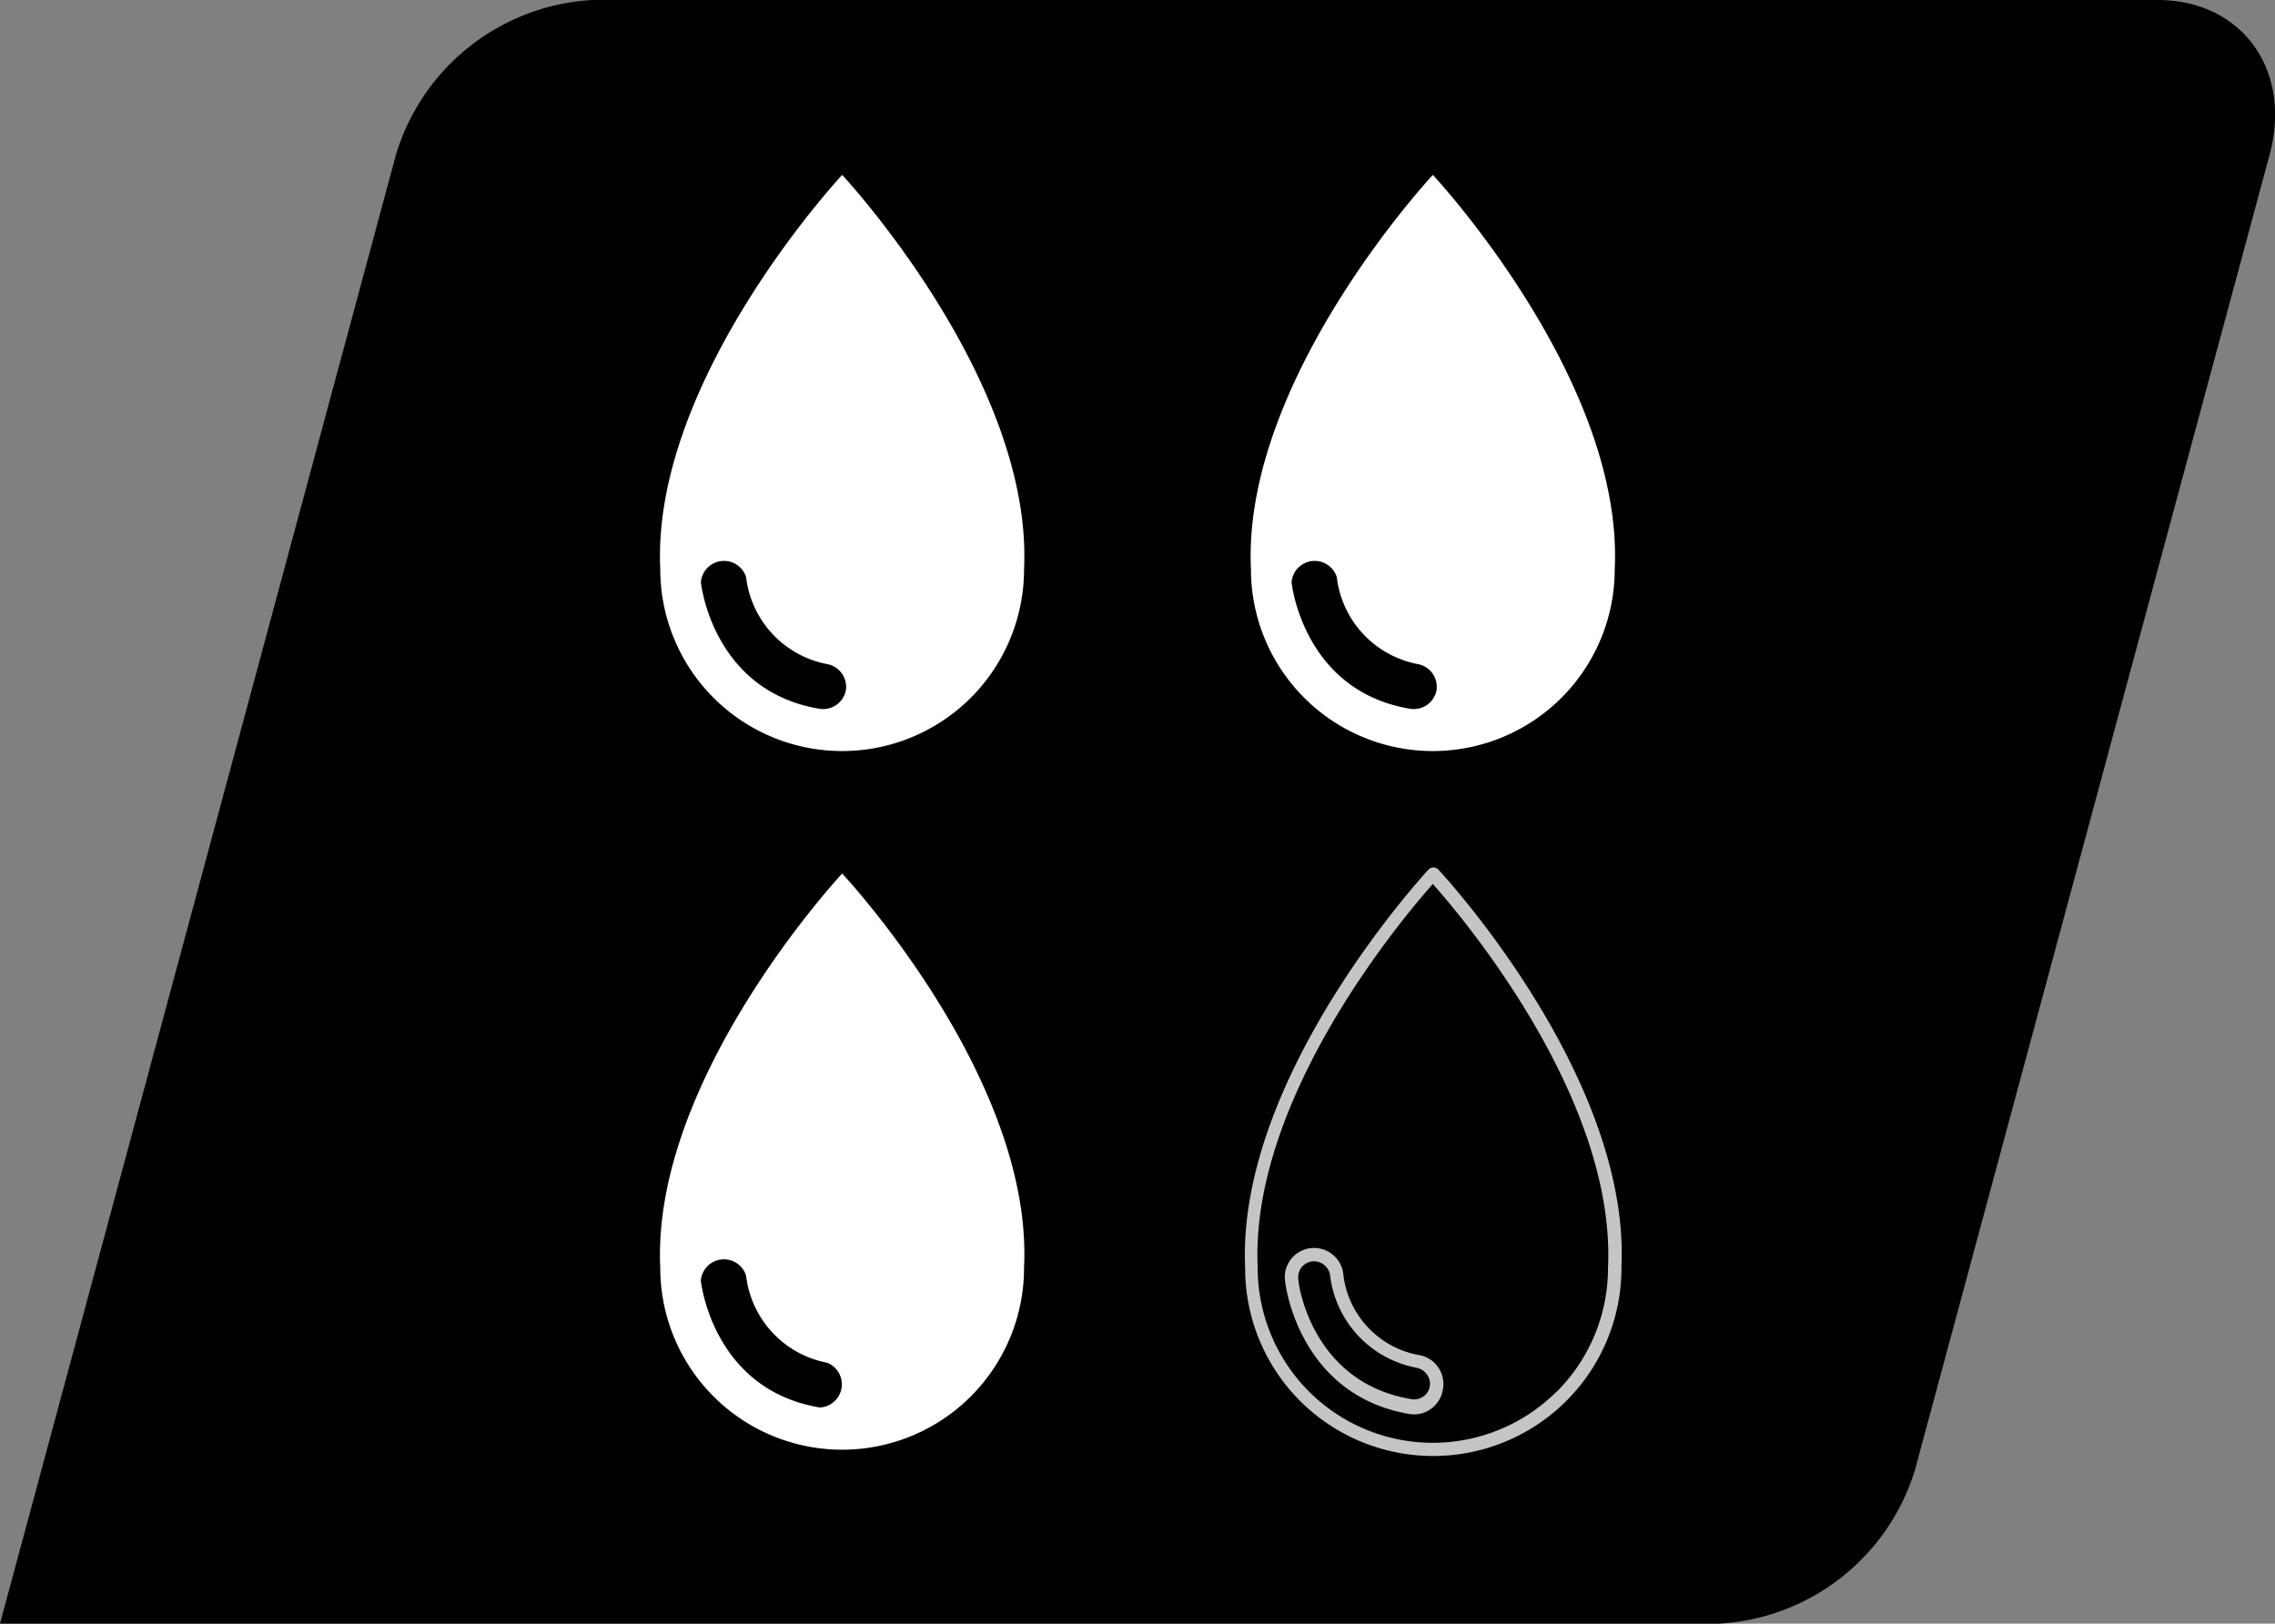 <svg xmlns="http://www.w3.org/2000/svg" width="98.06" height="70" viewBox="0 0 98.06 70">
  <rect x="0" y="0" width="98.06" height="70" fill="#808080" stroke="none"/>
  <title>icof_waterproofness3</title>
  <g>
    <path d="M74.09,70a9.38,9.38,0,0,0,8.46-6.66L97.83,6.66C98.81,3,96.62,0,93,0H25.53a9.39,9.39,0,0,0-8.46,6.66L0,70Z" style="fill-rule: evenodd"/>
    <path d="M30.21,25.1a1,1,0,0,1,1.95-.22,4.33,4.33,0,0,0,3.49,3.75,1,1,0,0,1,.81,1.13,1,1,0,0,1-1.12.8c-4.64-.76-5.13-5.44-5.13-5.46m13.93-.56a7.84,7.84,0,0,1-15.68,0c-.39-8.18,7.84-17,7.84-17S44.53,16.36,44.14,24.54Z" style="fill: #fff;fill-rule: evenodd"/>
    <path d="M55.67,25.1a1,1,0,0,1,1.95-.22,4.33,4.33,0,0,0,3.49,3.75,1,1,0,0,1,.81,1.13,1,1,0,0,1-1.12.8c-4.64-.76-5.13-5.44-5.13-5.46m13.93-.56a7.84,7.84,0,1,1-15.68,0c-.39-8.18,7.84-17,7.84-17S70,16.36,69.6,24.54Z" style="fill: #fff;fill-rule: evenodd"/>
    <path d="M30.21,55.18A1,1,0,0,1,32.16,55a4.33,4.33,0,0,0,3.49,3.75,1,1,0,0,1-.31,1.93c-4.64-.77-5.13-5.45-5.13-5.46m13.93-.56a7.84,7.84,0,0,1-15.68,0c-.39-8.18,7.84-17,7.84-17S44.53,46.44,44.14,54.62Z" style="fill: #fff;fill-rule: evenodd"/>
    <path d="M56.1,54.64a.69.69,0,0,0-.14.49v0c0,.3.62,4.49,4.88,5.19a.67.67,0,0,0,.52-.12.66.66,0,0,0,.27-.44h0a.66.66,0,0,0-.13-.51.71.71,0,0,0-.43-.28h0a4.61,4.61,0,0,1-3.74-4v0a.71.71,0,0,0-.76-.59.7.7,0,0,0-.47.26m-.71.57a1.25,1.25,0,0,1,.26-.93,1.27,1.27,0,0,1,.85-.47,1.26,1.26,0,0,1,.93.27,1.24,1.24,0,0,1,.47.85,4,4,0,0,0,3.26,3.49h0a1.22,1.22,0,0,1,.81.5,1.26,1.26,0,0,1,.22,1h0a1.27,1.27,0,0,1-.51.82,1.23,1.23,0,0,1-.94.22C55.94,60.13,55.39,55.3,55.39,55.21ZM67.1,60a7.53,7.53,0,0,0,2.21-5.34v0c.35-7.29-6.27-15.11-7.55-16.55-1.27,1.43-7.89,9.25-7.55,16.54v0A7.55,7.55,0,0,0,67.09,60Zm2.79-5.34a8.09,8.09,0,0,1-2.38,5.74l0,0a8.12,8.12,0,0,1-11.47,0h0a8.09,8.09,0,0,1-2.37-5.74v0c-.38-8.29,7.89-17.15,7.91-17.18a.3.3,0,0,1,.41,0h0S70.27,46.32,69.89,54.62Z" style="fill: #c4c5c5"/>
  </g>
</svg>
